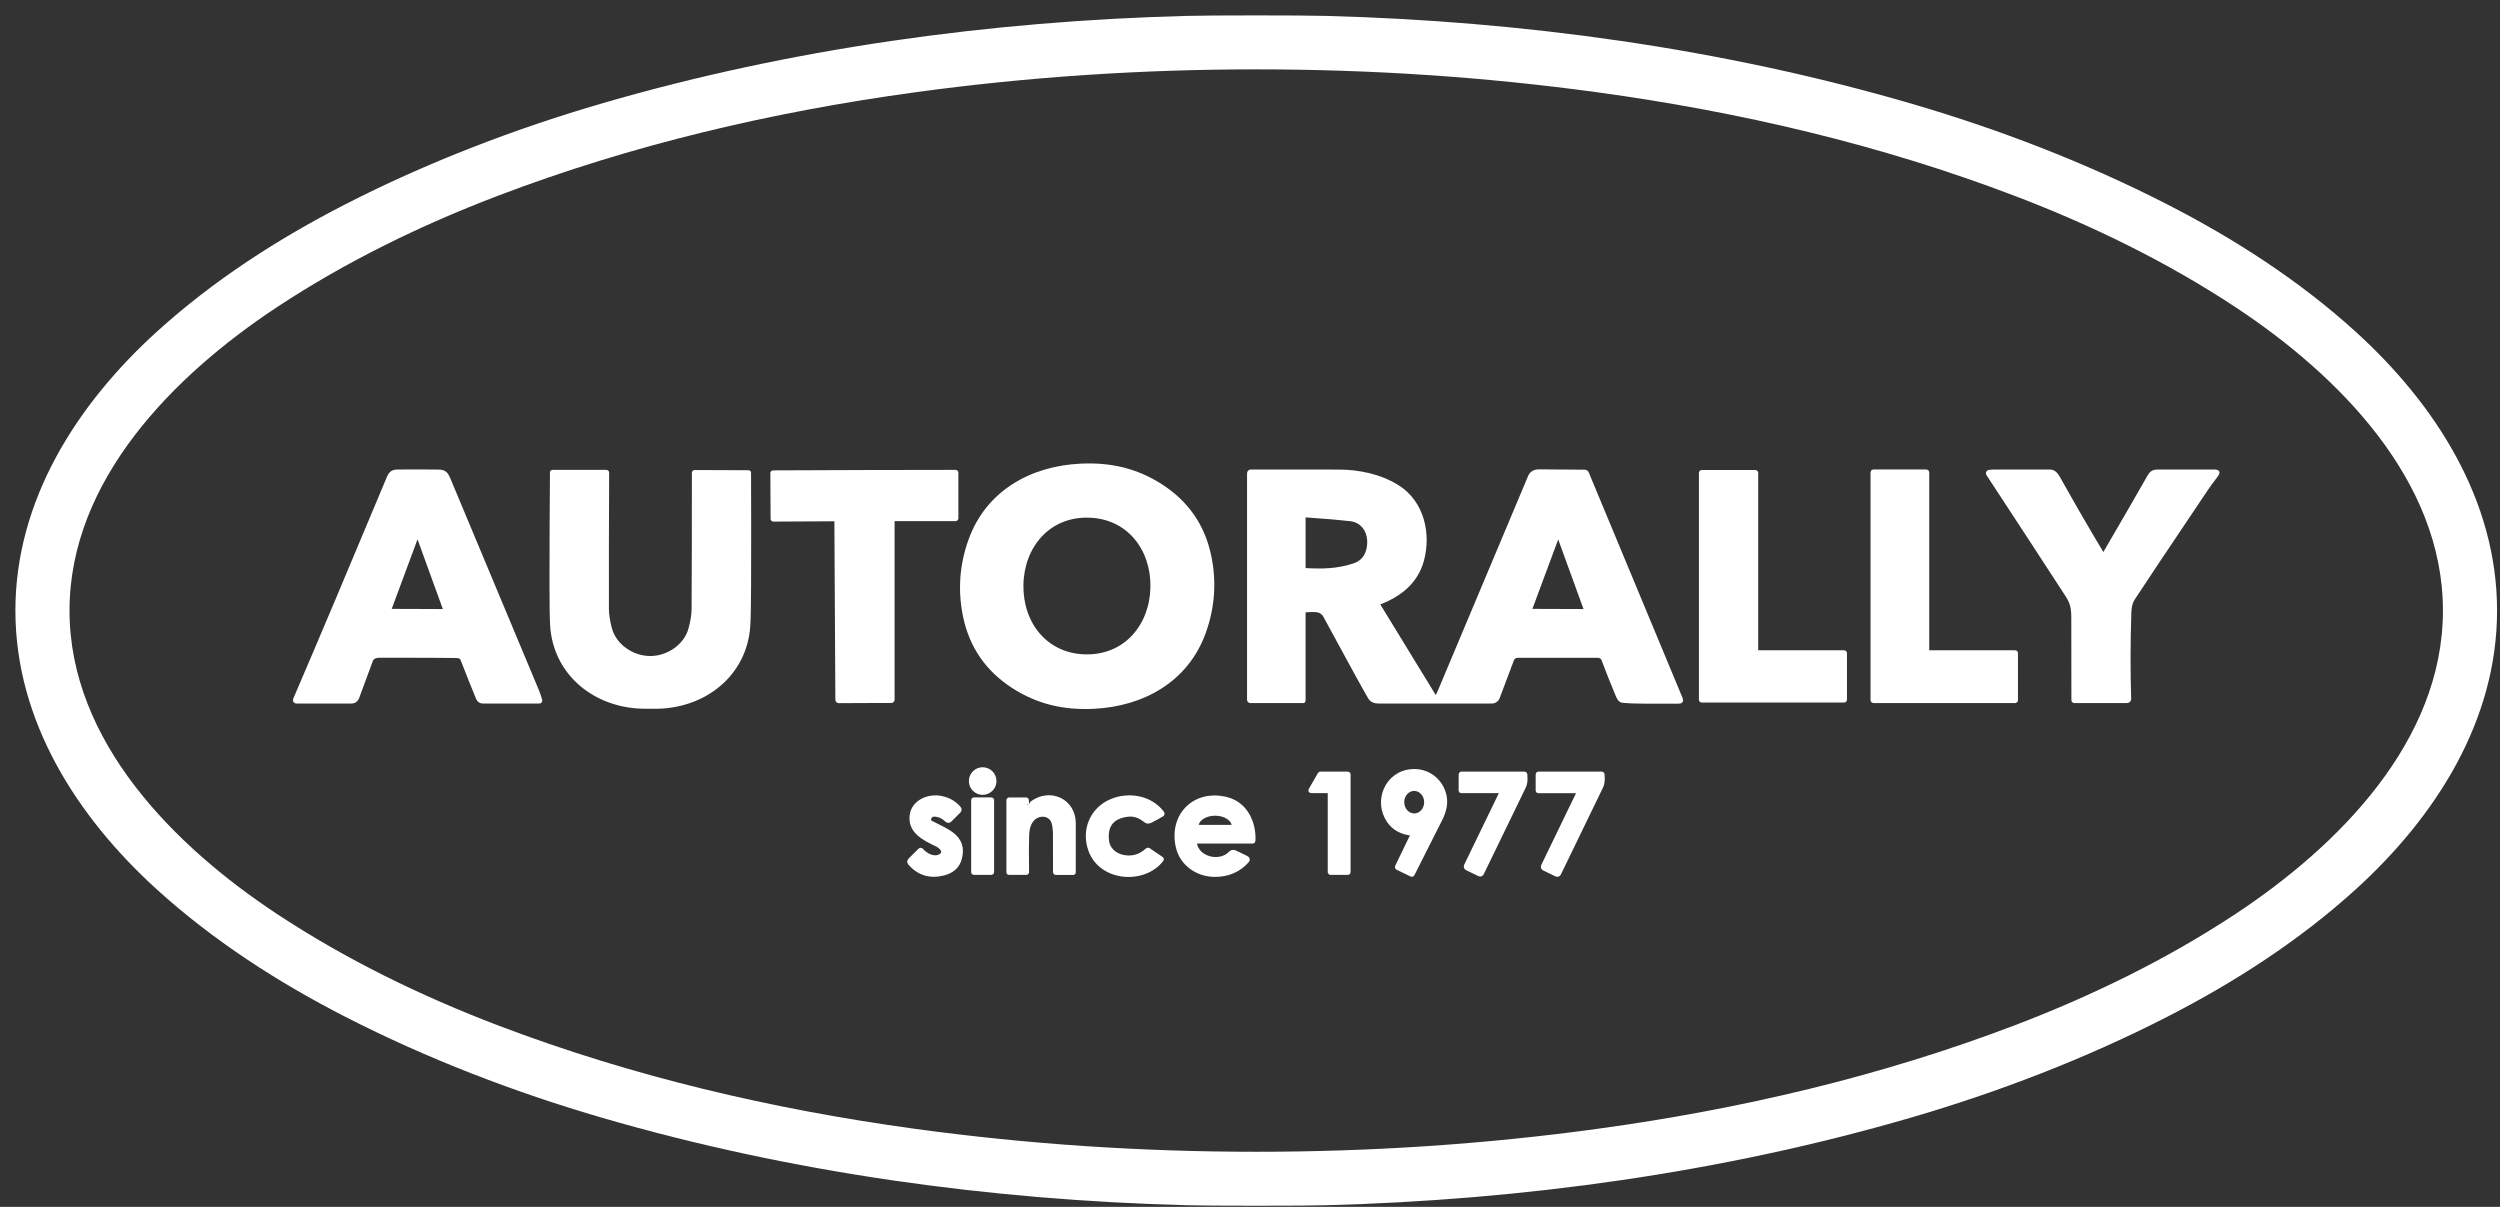 <svg width="145" height="70" viewBox="0 0 145 70" fill="none" xmlns="http://www.w3.org/2000/svg">
<rect x="0" y="0" width="145" height="70" fill="#333333" stroke="none"/>
<path d="M1 35.412C1 41.786 4.558 47.319 9.162 51.502C12.425 54.465 16.174 56.88 20.079 58.881C24.832 61.316 29.912 63.261 34.968 64.733C45.909 67.918 57.434 69.496 68.808 69.796C69.545 69.816 70.896 69.826 72.862 69.826C74.827 69.826 76.178 69.816 76.915 69.797C88.289 69.496 99.814 67.918 110.756 64.734C115.811 63.262 120.891 61.318 125.644 58.882C129.549 56.881 133.298 54.467 136.561 51.503C141.165 47.32 144.723 41.787 144.723 35.413C144.723 29.04 141.165 23.507 136.561 19.324C133.298 16.36 129.549 13.946 125.644 11.945C120.891 9.509 115.811 7.565 110.756 6.093C99.814 2.908 88.289 1.33 76.915 1.03C76.178 1.01 74.827 1 72.862 1C70.897 1 69.546 1.01 68.808 1.03C57.434 1.33 45.909 2.908 34.968 6.093C29.912 7.565 24.832 9.509 20.079 11.944C16.174 13.945 12.425 16.359 9.162 19.324C4.558 23.506 1 29.038 1 35.412Z" stroke="white" stroke-width="0.214"/>
<path d="M3.925 35.413C3.925 43.061 10.06 49.17 15.988 53.088C20.005 55.742 24.369 57.867 28.853 59.575C36.636 62.539 44.776 64.444 53.054 65.578C59.646 66.48 66.239 66.91 72.861 66.91C79.483 66.91 86.076 66.481 92.668 65.578C100.946 64.444 109.087 62.539 116.869 59.576C121.353 57.868 125.717 55.743 129.734 53.089C135.662 49.171 141.797 43.062 141.797 35.414C141.797 27.765 135.663 21.655 129.734 17.738C125.717 15.084 121.353 12.959 116.869 11.252C109.087 8.287 100.946 6.383 92.668 5.248C86.076 4.346 79.483 3.916 72.862 3.916C66.239 3.916 59.646 4.345 53.054 5.248C44.776 6.382 36.636 8.286 28.853 11.25C24.369 12.958 20.005 15.083 15.988 17.737C10.06 21.655 3.925 27.764 3.925 35.413Z" stroke="white" stroke-width="0.214"/>
<path d="M62.671 26.999C59.806 27.139 57.275 28.55 56.274 31.338C55.754 32.786 55.652 34.26 55.966 35.761C56.329 37.494 57.265 38.847 58.773 39.821C60.205 40.745 61.721 41.088 63.439 41.004C66.304 40.862 68.836 39.452 69.837 36.664C70.356 35.216 70.459 33.741 70.144 32.241C69.781 30.508 68.846 29.154 67.338 28.181C65.906 27.258 64.39 26.914 62.671 26.999Z" stroke="white" stroke-width="0.214"/>
<path d="M116.935 37.877C116.935 37.862 116.929 37.847 116.918 37.837C116.908 37.827 116.894 37.821 116.879 37.821H111.844C111.829 37.821 111.815 37.815 111.805 37.804C111.794 37.794 111.788 37.78 111.788 37.765V27.393C111.788 27.378 111.782 27.364 111.772 27.353C111.761 27.343 111.747 27.337 111.732 27.337H108.654C108.639 27.337 108.625 27.343 108.614 27.353C108.604 27.364 108.598 27.378 108.598 27.393V40.614C108.598 40.629 108.604 40.643 108.614 40.654C108.625 40.664 108.639 40.67 108.654 40.67H116.879C116.894 40.67 116.908 40.664 116.918 40.654C116.929 40.643 116.935 40.629 116.935 40.614V37.877Z" stroke="white" stroke-width="0.214"/>
<path d="M26.439 38.057C26.635 38.061 26.757 38.089 26.825 38.267C27.101 38.985 27.399 39.733 27.72 40.511C27.743 40.566 27.782 40.614 27.831 40.647C27.881 40.681 27.94 40.698 28 40.698H31.264C31.333 40.698 31.358 40.665 31.339 40.598C31.284 40.405 31.228 40.241 31.171 40.103C30.248 37.892 28.535 33.794 26.031 27.811C25.897 27.492 25.8 27.347 25.446 27.343C24.747 27.334 24.047 27.333 23.344 27.338C22.892 27.343 22.711 27.291 22.533 27.717C20.304 33.048 18.664 36.942 17.116 40.544C17.071 40.648 17.105 40.7 17.219 40.7H20.39C20.463 40.7 20.534 40.678 20.593 40.636C20.653 40.594 20.698 40.535 20.723 40.467C21.018 39.66 21.284 38.94 21.522 38.306C21.588 38.129 21.758 38.041 22.03 38.041C24.389 38.041 25.859 38.046 26.439 38.057Z" stroke="white" stroke-width="0.214"/>
<path d="M37.709 38.157C36.676 38.155 35.643 37.454 35.382 36.451C35.268 36.01 35.211 35.633 35.21 35.322C35.205 33.303 35.209 30.667 35.223 27.414C35.223 27.407 35.221 27.4 35.219 27.393C35.216 27.387 35.212 27.381 35.207 27.375C35.202 27.37 35.196 27.366 35.189 27.364C35.182 27.361 35.175 27.359 35.168 27.359H32.04C32.035 27.359 32.031 27.36 32.026 27.362C32.022 27.364 32.018 27.366 32.015 27.37C32.012 27.373 32.009 27.377 32.007 27.381C32.005 27.386 32.005 27.39 32.005 27.395C31.988 29.416 31.979 31.567 31.978 33.846C31.977 35.041 31.989 35.848 32.014 36.265C32.174 38.938 34.295 40.779 36.946 40.983C37.104 40.995 37.357 41.002 37.703 41.002C38.05 41.003 38.302 40.998 38.46 40.986C41.112 40.792 43.241 38.959 43.41 36.287C43.437 35.87 43.452 35.064 43.456 33.868C43.464 31.589 43.463 29.439 43.454 27.417C43.455 27.413 43.454 27.408 43.452 27.403C43.45 27.399 43.448 27.395 43.444 27.392C43.441 27.388 43.437 27.386 43.433 27.384C43.428 27.382 43.424 27.381 43.419 27.381L40.291 27.369C40.284 27.369 40.276 27.37 40.27 27.373C40.263 27.376 40.257 27.38 40.252 27.385C40.247 27.39 40.243 27.396 40.24 27.403C40.237 27.41 40.236 27.417 40.236 27.424C40.238 30.677 40.232 33.313 40.219 35.332C40.217 35.643 40.158 36.02 40.042 36.46C39.778 37.463 38.742 38.16 37.709 38.157Z" stroke="white" stroke-width="0.214"/>
<path d="M75.664 35.411C76.103 35.405 76.607 35.277 76.849 35.721C78.339 38.473 79.206 40.049 79.447 40.451C79.545 40.615 79.715 40.697 79.957 40.699C81.55 40.704 83.737 40.704 86.52 40.7C86.599 40.699 86.675 40.675 86.74 40.63C86.805 40.585 86.855 40.522 86.882 40.448L87.703 38.269C87.728 38.203 87.772 38.146 87.83 38.106C87.887 38.066 87.956 38.044 88.026 38.044H92.682C92.75 38.044 92.816 38.065 92.872 38.104C92.927 38.143 92.97 38.197 92.993 38.261C93.236 38.911 93.502 39.581 93.791 40.272C93.859 40.434 93.935 40.639 94.116 40.656C94.872 40.728 95.814 40.702 97.373 40.704C97.501 40.704 97.541 40.645 97.492 40.526L92.049 27.442C92.038 27.414 92.018 27.391 91.994 27.374C91.969 27.358 91.94 27.349 91.91 27.349C91.57 27.349 90.688 27.343 89.262 27.33C88.997 27.328 88.817 27.438 88.724 27.66C87.449 30.703 85.707 34.847 83.497 40.093C83.435 40.241 83.379 40.362 83.33 40.456C83.326 40.465 83.319 40.472 83.311 40.477C83.304 40.482 83.294 40.484 83.285 40.485C83.276 40.485 83.266 40.483 83.258 40.478C83.25 40.474 83.243 40.468 83.238 40.46L79.93 35.053C79.927 35.046 79.924 35.039 79.923 35.032C79.922 35.024 79.923 35.017 79.926 35.01C79.928 35.002 79.932 34.996 79.938 34.991C79.943 34.985 79.949 34.981 79.956 34.979C81.151 34.535 82.133 33.783 82.483 32.499C82.9 30.965 82.502 29.155 81.084 28.249C80.071 27.602 78.805 27.338 77.604 27.342C76.479 27.346 74.793 27.344 72.547 27.338C72.532 27.337 72.518 27.34 72.505 27.346C72.491 27.351 72.479 27.359 72.469 27.369C72.459 27.379 72.45 27.392 72.445 27.405C72.439 27.418 72.436 27.433 72.436 27.447V40.586C72.436 40.608 72.445 40.63 72.461 40.646C72.477 40.662 72.499 40.671 72.521 40.671H75.588C75.607 40.671 75.617 40.661 75.617 40.641V35.458C75.617 35.426 75.633 35.411 75.664 35.411Z" stroke="white" stroke-width="0.214"/>
<path d="M121.972 32.189C121.118 30.77 120.252 29.274 119.373 27.7C119.239 27.461 119.085 27.341 118.909 27.341C118.6 27.341 117.533 27.341 115.707 27.34C115.586 27.34 115.472 27.347 115.366 27.36C115.351 27.362 115.337 27.368 115.325 27.377C115.313 27.386 115.303 27.398 115.297 27.411C115.291 27.425 115.288 27.44 115.289 27.455C115.291 27.47 115.296 27.484 115.304 27.497C117.168 30.339 118.704 32.69 119.911 34.55C120.28 35.119 120.24 35.494 120.243 36.305C120.245 37.283 120.247 38.717 120.248 40.608C120.248 40.625 120.255 40.641 120.266 40.652C120.278 40.664 120.294 40.67 120.311 40.67H123.355C123.457 40.67 123.506 40.62 123.502 40.518C123.451 38.997 123.453 37.339 123.51 35.545C123.52 35.241 123.568 34.954 123.715 34.727C124.268 33.876 125.681 31.76 127.955 28.38C128.07 28.209 128.274 27.928 128.567 27.539C128.667 27.407 128.634 27.341 128.47 27.34C127.782 27.338 126.759 27.338 125.402 27.34C124.998 27.341 124.842 27.299 124.646 27.643C123.944 28.874 123.069 30.389 122.019 32.188C122.016 32.192 122.013 32.196 122.009 32.198C122.004 32.2 122 32.202 121.995 32.202C121.99 32.202 121.986 32.201 121.981 32.199C121.977 32.196 121.974 32.193 121.972 32.189Z" stroke="white" stroke-width="0.214"/>
<path d="M50.169 40.669C50.647 40.668 51.154 40.668 51.688 40.668C51.712 40.668 51.736 40.659 51.753 40.642C51.77 40.625 51.779 40.601 51.779 40.577V30.164C51.779 30.152 51.784 30.14 51.793 30.131C51.802 30.122 51.814 30.117 51.827 30.117H55.419C55.459 30.117 55.479 30.097 55.479 30.057V27.42C55.479 27.381 55.459 27.361 55.42 27.36C55.285 27.356 53.522 27.359 50.133 27.369C46.743 27.377 44.981 27.384 44.846 27.389C44.806 27.39 44.787 27.41 44.787 27.449L44.802 30.086C44.802 30.126 44.822 30.146 44.862 30.146L48.454 30.127C48.466 30.127 48.478 30.131 48.487 30.14C48.496 30.149 48.501 30.16 48.501 30.173L48.558 40.586C48.558 40.598 48.56 40.61 48.565 40.621C48.57 40.632 48.577 40.642 48.585 40.651C48.594 40.659 48.604 40.666 48.615 40.67C48.626 40.675 48.638 40.677 48.65 40.677C49.184 40.673 49.69 40.671 50.169 40.669Z" stroke="white" stroke-width="0.214"/>
<path d="M107.017 37.883C107.017 37.867 107.011 37.852 106.999 37.841C106.988 37.829 106.973 37.823 106.957 37.823H101.93C101.914 37.823 101.898 37.817 101.887 37.806C101.876 37.794 101.869 37.779 101.869 37.763V27.428C101.869 27.412 101.863 27.397 101.852 27.386C101.841 27.375 101.825 27.368 101.809 27.368H98.704C98.688 27.368 98.673 27.375 98.662 27.386C98.65 27.397 98.644 27.412 98.644 27.428V40.582C98.644 40.598 98.65 40.614 98.662 40.625C98.673 40.636 98.688 40.642 98.704 40.642H106.957C106.973 40.642 106.988 40.636 106.999 40.625C107.011 40.614 107.017 40.598 107.017 40.582V37.883Z" stroke="white" stroke-width="0.214"/>
<path d="M57.688 45.301C57.688 45.117 57.615 44.941 57.485 44.811C57.355 44.681 57.178 44.607 56.994 44.607C56.81 44.607 56.634 44.681 56.504 44.811C56.374 44.941 56.301 45.117 56.301 45.301C56.301 45.485 56.374 45.661 56.504 45.791C56.634 45.922 56.81 45.995 56.994 45.995C57.178 45.995 57.355 45.922 57.485 45.791C57.615 45.661 57.688 45.485 57.688 45.301Z" stroke="white" stroke-width="0.214"/>
<path d="M81.909 48.422L81.02 50.258C81.016 50.266 81.014 50.275 81.013 50.284C81.013 50.293 81.014 50.303 81.017 50.311C81.02 50.32 81.025 50.328 81.031 50.335C81.037 50.342 81.044 50.347 81.053 50.351L81.856 50.739C81.893 50.758 81.922 50.748 81.941 50.711C82.374 49.845 82.91 48.781 83.551 47.519C83.807 47.017 83.886 46.552 83.788 46.126C83.586 45.242 82.794 44.642 81.871 44.716C80.42 44.832 79.743 46.473 80.547 47.628C80.843 48.053 81.285 48.297 81.874 48.359C81.915 48.363 81.927 48.384 81.909 48.422Z" stroke="white" stroke-width="0.214"/>
<path d="M87.079 45.947L85.026 50.186C84.983 50.273 85.006 50.338 85.094 50.381L85.778 50.711C85.863 50.753 85.926 50.731 85.966 50.647C86.794 48.937 87.607 47.261 88.405 45.619C88.484 45.457 88.508 45.221 88.477 44.912C88.474 44.878 88.456 44.861 88.421 44.861L84.761 44.86C84.727 44.86 84.709 44.878 84.709 44.913L84.708 45.854C84.708 45.865 84.712 45.876 84.72 45.884C84.728 45.892 84.739 45.896 84.75 45.896H87.047C87.053 45.896 87.059 45.897 87.064 45.9C87.07 45.903 87.074 45.907 87.078 45.913C87.081 45.918 87.083 45.924 87.083 45.93C87.083 45.936 87.082 45.942 87.079 45.947Z" stroke="white" stroke-width="0.214"/>
<path d="M75.999 45.818C75.995 45.825 75.993 45.834 75.993 45.843C75.993 45.852 75.995 45.861 75.999 45.869C76.004 45.877 76.01 45.883 76.018 45.888C76.026 45.892 76.034 45.895 76.043 45.895H77.065C77.079 45.895 77.092 45.9 77.101 45.91C77.111 45.92 77.116 45.933 77.116 45.946V50.586C77.116 50.599 77.122 50.613 77.132 50.622C77.141 50.632 77.154 50.637 77.168 50.637H78.175C78.189 50.637 78.202 50.632 78.212 50.622C78.222 50.613 78.227 50.599 78.227 50.586V44.911C78.227 44.897 78.222 44.884 78.212 44.874C78.202 44.865 78.189 44.859 78.175 44.859H76.582C76.572 44.859 76.564 44.862 76.555 44.866C76.548 44.871 76.541 44.877 76.537 44.885L75.999 45.818Z" stroke="white" stroke-width="0.214"/>
<path d="M91.555 45.949L89.496 50.201C89.454 50.289 89.476 50.354 89.565 50.397L90.251 50.728C90.336 50.77 90.399 50.748 90.44 50.663C91.269 48.947 92.085 47.266 92.885 45.618C92.963 45.456 92.987 45.219 92.957 44.909C92.954 44.875 92.935 44.858 92.901 44.858H89.23C89.194 44.858 89.176 44.876 89.176 44.911V45.855C89.176 45.866 89.18 45.877 89.188 45.885C89.196 45.893 89.207 45.897 89.218 45.897H91.522C91.528 45.897 91.534 45.898 91.54 45.901C91.545 45.904 91.549 45.908 91.552 45.914C91.556 45.919 91.558 45.925 91.558 45.931C91.558 45.937 91.557 45.943 91.555 45.949Z" stroke="white" stroke-width="0.214"/>
<path d="M53.898 47.553C53.889 47.385 54.021 47.252 54.199 47.257C54.457 47.267 54.694 47.374 54.911 47.581C54.936 47.605 54.97 47.619 55.005 47.618C55.041 47.618 55.074 47.604 55.099 47.579L55.614 47.064C55.682 46.996 55.684 46.926 55.62 46.854C55.314 46.508 54.922 46.307 54.446 46.25C53.751 46.166 52.949 46.547 52.865 47.304C52.763 48.23 53.577 48.637 54.335 48.996C54.534 49.091 54.918 49.419 54.532 49.641C54.166 49.852 53.683 49.576 53.458 49.312C53.421 49.269 53.382 49.267 53.341 49.308L52.779 49.869C52.71 49.939 52.708 50.011 52.773 50.084C53.303 50.682 53.964 50.876 54.757 50.664C55.26 50.53 55.57 50.234 55.686 49.778C56.005 48.521 54.918 48.184 53.992 47.7C53.965 47.686 53.942 47.665 53.925 47.639C53.909 47.613 53.899 47.584 53.898 47.553Z" stroke="white" stroke-width="0.214"/>
<path d="M59.584 46.69C59.578 46.67 59.572 46.578 59.566 46.413C59.565 46.376 59.546 46.358 59.509 46.358H58.529C58.495 46.358 58.478 46.375 58.478 46.409V50.599C58.478 50.609 58.482 50.619 58.489 50.626C58.497 50.633 58.507 50.637 58.518 50.637H59.52C59.528 50.637 59.535 50.636 59.542 50.633C59.549 50.63 59.556 50.626 59.561 50.62C59.567 50.615 59.571 50.608 59.574 50.601C59.577 50.594 59.578 50.587 59.578 50.579C59.565 49.592 59.567 48.874 59.584 48.427C59.602 47.963 59.75 47.47 60.218 47.307C60.592 47.176 60.998 47.334 61.105 47.742C61.164 47.963 61.189 48.271 61.179 48.666C61.178 48.698 61.178 49.334 61.181 50.575C61.181 50.592 61.188 50.608 61.2 50.621C61.212 50.633 61.228 50.639 61.245 50.639H62.248C62.275 50.639 62.288 50.626 62.288 50.6C62.289 49.68 62.289 48.732 62.289 47.755C62.288 46.418 60.898 45.791 59.843 46.572C59.71 46.67 59.644 46.72 59.644 46.721C59.645 46.729 59.642 46.735 59.638 46.737C59.633 46.74 59.627 46.739 59.619 46.736C59.612 46.732 59.604 46.725 59.598 46.717C59.591 46.708 59.586 46.699 59.584 46.69Z" stroke="white" stroke-width="0.214"/>
<path d="M66.614 49.279C66.604 49.272 66.591 49.269 66.579 49.269C66.566 49.27 66.554 49.275 66.544 49.284C66.112 49.68 65.623 49.81 65.076 49.675C64.64 49.568 64.283 49.24 64.224 48.814C64.099 47.896 64.493 47.379 65.406 47.264C65.755 47.22 66.089 47.326 66.407 47.583C66.543 47.692 66.624 47.681 66.779 47.601C66.996 47.49 67.203 47.375 67.402 47.257C67.411 47.251 67.418 47.244 67.424 47.236C67.43 47.227 67.434 47.218 67.436 47.208C67.439 47.198 67.438 47.187 67.436 47.177C67.434 47.167 67.43 47.158 67.424 47.149C66.745 46.236 65.467 46.023 64.461 46.446C63.309 46.931 62.812 48.152 63.232 49.315C63.846 51.018 66.329 51.221 67.379 49.878C67.406 49.843 67.401 49.813 67.365 49.789L66.614 49.279Z" stroke="white" stroke-width="0.214"/>
<path d="M69.364 48.82H72.657C72.67 48.82 72.683 48.815 72.693 48.806C72.703 48.797 72.709 48.784 72.709 48.771C72.764 47.738 72.272 46.644 71.2 46.35C69.357 45.845 67.89 47.225 68.298 49.096C68.519 50.108 69.433 50.745 70.448 50.752C71.22 50.756 71.849 50.488 72.334 49.949C72.411 49.862 72.398 49.794 72.293 49.743L71.641 49.427C71.532 49.375 71.436 49.392 71.354 49.479C70.754 50.113 69.434 49.813 69.307 48.884C69.301 48.841 69.32 48.82 69.364 48.82Z" stroke="white" stroke-width="0.214"/>
<path d="M57.55 46.402C57.55 46.391 57.545 46.379 57.536 46.371C57.528 46.362 57.517 46.357 57.505 46.357H56.48C56.468 46.357 56.456 46.362 56.448 46.371C56.44 46.379 56.435 46.391 56.435 46.402V50.59C56.435 50.602 56.44 50.613 56.448 50.621C56.456 50.63 56.468 50.635 56.48 50.635H57.505C57.517 50.635 57.528 50.63 57.536 50.621C57.545 50.613 57.55 50.602 57.55 50.59V46.402Z" stroke="white" stroke-width="0.214"/>
<path d="M59.252 33.919C59.211 36.154 60.648 38.019 62.968 38.061C65.289 38.101 66.791 36.29 66.832 34.056C66.871 31.823 65.436 29.958 63.115 29.916C60.793 29.874 59.291 31.687 59.252 33.919Z" stroke="white" stroke-width="0.214"/>
<path d="M22.588 35.361C22.586 35.368 22.585 35.375 22.586 35.382C22.586 35.389 22.589 35.396 22.593 35.402C22.597 35.408 22.602 35.413 22.609 35.416C22.615 35.42 22.622 35.421 22.629 35.421L25.774 35.432C25.781 35.432 25.788 35.431 25.795 35.427C25.801 35.424 25.806 35.419 25.811 35.413C25.815 35.408 25.817 35.401 25.818 35.394C25.819 35.387 25.819 35.38 25.816 35.373L24.259 31.083C24.256 31.075 24.25 31.067 24.243 31.062C24.235 31.057 24.227 31.054 24.218 31.054C24.209 31.054 24.2 31.056 24.192 31.061C24.185 31.066 24.179 31.074 24.176 31.082L22.588 35.361Z" stroke="white" stroke-width="0.214"/>
<path d="M75.658 29.895C75.653 29.894 75.648 29.895 75.643 29.897C75.638 29.898 75.634 29.901 75.63 29.905C75.626 29.908 75.623 29.913 75.621 29.918C75.619 29.923 75.618 29.928 75.618 29.933V33.013C75.618 33.023 75.621 33.032 75.628 33.04C75.635 33.047 75.644 33.051 75.653 33.052C76.705 33.112 77.544 33.097 78.502 32.79C78.91 32.659 79.18 32.406 79.309 32.029C79.584 31.233 79.284 30.233 78.317 30.121C77.764 30.056 76.878 29.981 75.658 29.895Z" stroke="white" stroke-width="0.214"/>
<path d="M88.742 35.378C88.74 35.383 88.74 35.388 88.74 35.393C88.741 35.398 88.743 35.403 88.746 35.407C88.749 35.411 88.753 35.415 88.757 35.417C88.762 35.42 88.767 35.421 88.772 35.421L91.951 35.432C91.956 35.432 91.961 35.43 91.965 35.428C91.97 35.426 91.974 35.422 91.977 35.418C91.979 35.414 91.981 35.409 91.982 35.404C91.983 35.399 91.982 35.394 91.981 35.389L90.407 31.06C90.405 31.054 90.401 31.048 90.395 31.044C90.39 31.04 90.383 31.038 90.376 31.038C90.37 31.038 90.363 31.04 90.357 31.044C90.352 31.048 90.348 31.054 90.346 31.06L88.742 35.378Z" stroke="white" stroke-width="0.214"/>
<path d="M82.029 47.287C82.211 47.285 82.384 47.204 82.512 47.061C82.639 46.917 82.71 46.723 82.709 46.522C82.707 46.32 82.634 46.127 82.504 45.986C82.375 45.844 82.2 45.765 82.018 45.767C81.837 45.768 81.663 45.849 81.535 45.993C81.408 46.136 81.337 46.33 81.339 46.531C81.34 46.733 81.414 46.926 81.543 47.067C81.672 47.209 81.847 47.288 82.029 47.287Z" stroke="white" stroke-width="0.214"/>
<path d="M69.409 47.948H71.549C71.549 47.948 71.55 47.948 71.551 47.947C71.552 47.947 71.552 47.946 71.552 47.945V47.936C71.552 47.742 71.44 47.556 71.24 47.419C71.04 47.281 70.769 47.204 70.486 47.204H70.471C70.189 47.204 69.918 47.281 69.718 47.419C69.518 47.556 69.406 47.742 69.406 47.936V47.945C69.406 47.946 69.406 47.947 69.407 47.947C69.407 47.948 69.408 47.948 69.409 47.948Z" stroke="white" stroke-width="0.214"/>
<path d="M72.862 1C74.827 1 76.178 1.01 76.915 1.03C88.289 1.33 99.814 2.908 110.756 6.093C115.811 7.565 120.891 9.509 125.644 11.945C129.549 13.946 133.298 16.36 136.561 19.324C141.165 23.507 144.723 29.04 144.723 35.413C144.723 41.787 141.165 47.32 136.561 51.503C133.298 54.467 129.549 56.881 125.644 58.882C120.891 61.318 115.811 63.262 110.756 64.734C99.814 67.918 88.289 69.496 76.915 69.797C76.178 69.816 74.827 69.826 72.862 69.826C70.896 69.826 69.545 69.816 68.808 69.796C57.434 69.496 45.909 67.918 34.968 64.733C29.912 63.261 24.832 61.316 20.079 58.881C16.174 56.88 12.425 54.465 9.162 51.502C4.558 47.319 1 41.786 1 35.412C1 29.038 4.558 23.506 9.162 19.324C12.425 16.359 16.174 13.945 20.079 11.944C24.832 9.509 29.912 7.565 34.968 6.093C45.909 2.908 57.434 1.33 68.808 1.03C69.546 1.01 70.897 1 72.862 1ZM3.925 35.412C3.925 43.061 10.06 49.17 15.988 53.088C20.005 55.742 24.369 57.867 28.853 59.575C36.635 62.538 44.776 64.443 53.054 65.578C59.646 66.48 66.239 66.91 72.861 66.91C79.483 66.91 86.076 66.481 92.668 65.578C100.946 64.443 109.087 62.538 116.869 59.576C121.353 57.868 125.717 55.743 129.734 53.089C135.662 49.171 141.797 43.062 141.797 35.413C141.797 27.765 135.663 21.655 129.734 17.738C125.717 15.084 121.353 12.959 116.869 11.251C109.087 8.287 100.946 6.382 92.668 5.248C86.076 4.346 79.483 3.916 72.862 3.916C66.239 3.916 59.646 4.345 53.054 5.248C44.776 6.381 36.635 8.286 28.853 11.25C24.369 12.958 20.005 15.082 15.988 17.737C10.06 21.655 3.925 27.764 3.925 35.412Z" fill="white"/>
<path d="M62.671 26.999C64.39 26.914 65.906 27.258 67.338 28.181C68.846 29.154 69.781 30.508 70.144 32.241C70.459 33.741 70.356 35.216 69.837 36.664C68.836 39.452 66.304 40.862 63.439 41.004C61.721 41.088 60.205 40.745 58.773 39.821C57.265 38.847 56.329 37.494 55.966 35.761C55.652 34.26 55.754 32.786 56.274 31.338C57.275 28.55 59.806 27.139 62.671 26.999ZM59.252 33.919C59.211 36.153 60.648 38.019 62.968 38.06C65.289 38.101 66.791 36.289 66.832 34.056C66.871 31.823 65.436 29.957 63.115 29.916C60.793 29.874 59.291 31.686 59.252 33.919Z" fill="white"/>
<path d="M116.935 37.877V40.614C116.935 40.629 116.929 40.643 116.918 40.654C116.908 40.664 116.894 40.67 116.879 40.67H108.654C108.639 40.67 108.625 40.664 108.614 40.654C108.604 40.643 108.598 40.629 108.598 40.614V27.393C108.598 27.378 108.604 27.364 108.614 27.353C108.625 27.343 108.639 27.337 108.654 27.337H111.732C111.747 27.337 111.761 27.343 111.772 27.353C111.782 27.364 111.788 27.378 111.788 27.393V37.765C111.788 37.78 111.794 37.794 111.805 37.804C111.815 37.815 111.829 37.821 111.844 37.821H116.879C116.894 37.821 116.908 37.827 116.918 37.837C116.929 37.847 116.935 37.862 116.935 37.877Z" fill="white"/>
<path d="M26.825 38.267C26.757 38.089 26.635 38.061 26.439 38.057C25.859 38.046 24.389 38.041 22.03 38.041C21.758 38.041 21.588 38.129 21.522 38.306C21.284 38.94 21.018 39.66 20.723 40.467C20.698 40.535 20.653 40.594 20.593 40.636C20.534 40.678 20.463 40.7 20.39 40.7H17.219C17.105 40.7 17.071 40.648 17.116 40.544C18.664 36.942 20.304 33.048 22.533 27.717C22.711 27.291 22.892 27.343 23.344 27.338C24.047 27.333 24.747 27.334 25.446 27.343C25.8 27.347 25.897 27.492 26.031 27.811C28.535 33.794 30.248 37.892 31.171 40.103C31.228 40.241 31.284 40.405 31.339 40.598C31.358 40.665 31.333 40.698 31.264 40.698H28C27.94 40.698 27.881 40.681 27.831 40.647C27.782 40.614 27.743 40.566 27.72 40.511C27.399 39.733 27.101 38.985 26.825 38.267ZM22.588 35.361C22.586 35.368 22.585 35.375 22.586 35.382C22.587 35.389 22.589 35.396 22.593 35.402C22.597 35.408 22.602 35.413 22.609 35.416C22.615 35.419 22.622 35.421 22.629 35.421L25.774 35.432C25.782 35.432 25.788 35.43 25.795 35.427C25.801 35.424 25.807 35.419 25.811 35.413C25.815 35.407 25.817 35.401 25.818 35.394C25.819 35.387 25.819 35.38 25.816 35.373L24.259 31.083C24.256 31.074 24.25 31.067 24.243 31.062C24.235 31.056 24.227 31.053 24.218 31.053C24.209 31.053 24.2 31.056 24.192 31.061C24.185 31.066 24.179 31.073 24.176 31.082L22.588 35.361Z" fill="white"/>
<path d="M37.703 41.002C37.357 41.002 37.104 40.995 36.946 40.983C34.295 40.779 32.174 38.938 32.014 36.265C31.989 35.848 31.977 35.041 31.978 33.846C31.979 31.567 31.988 29.416 32.005 27.395C32.005 27.39 32.005 27.386 32.007 27.381C32.009 27.377 32.012 27.373 32.015 27.37C32.018 27.366 32.022 27.364 32.026 27.362C32.031 27.36 32.035 27.359 32.04 27.359H35.168C35.175 27.359 35.182 27.361 35.189 27.364C35.196 27.366 35.202 27.37 35.207 27.375C35.212 27.381 35.216 27.387 35.219 27.393C35.221 27.4 35.223 27.407 35.223 27.414C35.209 30.667 35.205 33.303 35.21 35.322C35.211 35.633 35.268 36.01 35.382 36.451C35.643 37.454 36.676 38.155 37.709 38.157C38.742 38.16 39.778 37.463 40.042 36.46C40.158 36.02 40.217 35.643 40.219 35.332C40.232 33.313 40.238 30.677 40.236 27.424C40.236 27.417 40.237 27.41 40.24 27.403C40.243 27.396 40.247 27.39 40.252 27.385C40.257 27.38 40.263 27.376 40.27 27.373C40.276 27.37 40.284 27.369 40.291 27.369L43.419 27.381C43.424 27.381 43.428 27.382 43.433 27.384C43.437 27.386 43.441 27.388 43.444 27.392C43.448 27.395 43.45 27.399 43.452 27.403C43.454 27.408 43.455 27.413 43.454 27.417C43.463 29.439 43.464 31.589 43.456 33.868C43.452 35.064 43.437 35.87 43.41 36.287C43.241 38.959 41.112 40.792 38.46 40.986C38.302 40.998 38.05 41.003 37.703 41.002Z" fill="white"/>
<path d="M75.664 35.411C75.633 35.411 75.617 35.426 75.617 35.458V40.641C75.617 40.661 75.607 40.671 75.588 40.671H72.521C72.499 40.671 72.477 40.662 72.461 40.646C72.445 40.63 72.436 40.608 72.436 40.586V27.447C72.436 27.433 72.439 27.418 72.445 27.405C72.45 27.392 72.459 27.379 72.469 27.369C72.479 27.359 72.491 27.351 72.505 27.346C72.518 27.34 72.532 27.337 72.547 27.338C74.793 27.344 76.479 27.346 77.604 27.342C78.805 27.338 80.071 27.602 81.084 28.249C82.502 29.155 82.9 30.965 82.483 32.499C82.133 33.783 81.151 34.535 79.956 34.979C79.949 34.981 79.943 34.985 79.938 34.991C79.932 34.996 79.928 35.002 79.926 35.01C79.923 35.017 79.922 35.024 79.923 35.032C79.924 35.039 79.927 35.046 79.93 35.053L83.238 40.46C83.243 40.468 83.25 40.474 83.258 40.478C83.266 40.483 83.276 40.485 83.285 40.485C83.294 40.484 83.304 40.482 83.311 40.477C83.319 40.472 83.326 40.465 83.33 40.456C83.379 40.362 83.435 40.241 83.497 40.093C85.707 34.847 87.449 30.703 88.724 27.66C88.817 27.438 88.997 27.328 89.262 27.33C90.688 27.343 91.57 27.349 91.91 27.349C91.94 27.349 91.969 27.358 91.994 27.374C92.018 27.391 92.038 27.414 92.049 27.442L97.492 40.526C97.541 40.645 97.501 40.704 97.373 40.704C95.814 40.702 94.872 40.728 94.116 40.656C93.935 40.639 93.859 40.434 93.791 40.272C93.502 39.581 93.236 38.911 92.993 38.261C92.97 38.197 92.927 38.143 92.872 38.104C92.816 38.065 92.75 38.044 92.682 38.044H88.026C87.956 38.044 87.887 38.066 87.83 38.106C87.772 38.146 87.728 38.203 87.703 38.269L86.882 40.448C86.855 40.522 86.805 40.585 86.74 40.63C86.675 40.675 86.599 40.699 86.52 40.7C83.737 40.704 81.55 40.704 79.957 40.699C79.715 40.697 79.545 40.615 79.447 40.451C79.206 40.049 78.339 38.473 76.849 35.721C76.607 35.277 76.103 35.405 75.664 35.411ZM75.659 29.895C75.654 29.895 75.648 29.895 75.643 29.897C75.638 29.899 75.634 29.902 75.63 29.905C75.626 29.909 75.623 29.913 75.621 29.918C75.619 29.923 75.618 29.929 75.618 29.934V33.014C75.618 33.024 75.622 33.033 75.628 33.04C75.635 33.047 75.644 33.052 75.653 33.052C76.705 33.112 77.544 33.097 78.503 32.791C78.911 32.66 79.18 32.406 79.31 32.03C79.584 31.233 79.284 30.234 78.317 30.122C77.764 30.057 76.878 29.982 75.659 29.895ZM88.742 35.378C88.74 35.383 88.74 35.388 88.741 35.394C88.741 35.399 88.743 35.403 88.746 35.408C88.749 35.412 88.753 35.415 88.757 35.418C88.762 35.42 88.767 35.421 88.772 35.421L91.951 35.432C91.956 35.432 91.961 35.431 91.965 35.428C91.97 35.426 91.974 35.422 91.977 35.418C91.98 35.414 91.981 35.409 91.982 35.404C91.983 35.399 91.982 35.394 91.981 35.389L90.407 31.061C90.405 31.054 90.401 31.049 90.395 31.044C90.39 31.041 90.383 31.038 90.376 31.038C90.37 31.038 90.363 31.041 90.358 31.044C90.352 31.049 90.348 31.054 90.346 31.061L88.742 35.378Z" fill="white"/>
<path d="M121.972 32.189C121.974 32.193 121.977 32.196 121.981 32.199C121.986 32.201 121.99 32.202 121.995 32.202C122 32.202 122.004 32.2 122.009 32.198C122.013 32.196 122.016 32.192 122.019 32.188C123.069 30.389 123.944 28.874 124.646 27.643C124.842 27.299 124.998 27.341 125.402 27.34C126.759 27.338 127.782 27.338 128.47 27.34C128.634 27.341 128.667 27.407 128.567 27.539C128.274 27.928 128.07 28.209 127.955 28.38C125.681 31.76 124.268 33.876 123.715 34.727C123.568 34.954 123.52 35.241 123.51 35.545C123.453 37.339 123.451 38.997 123.502 40.518C123.506 40.62 123.457 40.67 123.355 40.67H120.311C120.294 40.67 120.278 40.664 120.266 40.652C120.255 40.641 120.248 40.625 120.248 40.608C120.247 38.717 120.245 37.283 120.243 36.305C120.24 35.494 120.28 35.119 119.911 34.55C118.704 32.69 117.168 30.339 115.304 27.497C115.296 27.484 115.291 27.47 115.289 27.455C115.288 27.44 115.291 27.425 115.297 27.411C115.303 27.398 115.313 27.386 115.325 27.377C115.337 27.368 115.351 27.362 115.366 27.36C115.472 27.347 115.586 27.34 115.707 27.34C117.533 27.341 118.6 27.341 118.909 27.341C119.085 27.341 119.239 27.461 119.373 27.7C120.252 29.274 121.118 30.77 121.972 32.189Z" fill="white"/>
<path d="M50.133 27.369C53.522 27.359 55.285 27.356 55.42 27.36C55.459 27.361 55.479 27.381 55.479 27.42V30.057C55.479 30.097 55.459 30.117 55.419 30.117H51.827C51.814 30.117 51.802 30.122 51.793 30.131C51.784 30.14 51.779 30.152 51.779 30.164V40.577C51.779 40.601 51.77 40.625 51.753 40.642C51.736 40.659 51.712 40.668 51.688 40.668C51.154 40.668 50.647 40.668 50.169 40.669C49.69 40.671 49.184 40.673 48.65 40.677C48.638 40.677 48.626 40.675 48.615 40.67C48.604 40.666 48.594 40.659 48.585 40.651C48.577 40.642 48.57 40.632 48.565 40.621C48.56 40.61 48.558 40.598 48.558 40.586L48.501 30.173C48.501 30.16 48.496 30.149 48.487 30.14C48.478 30.131 48.466 30.127 48.454 30.127L44.862 30.146C44.822 30.146 44.802 30.126 44.802 30.086L44.787 27.449C44.787 27.41 44.806 27.39 44.846 27.389C44.981 27.384 46.743 27.377 50.133 27.369Z" fill="white"/>
<path d="M107.017 37.883V40.582C107.017 40.598 107.011 40.614 106.999 40.625C106.988 40.636 106.973 40.642 106.957 40.642H98.704C98.688 40.642 98.673 40.636 98.662 40.625C98.65 40.614 98.644 40.598 98.644 40.582V27.428C98.644 27.412 98.65 27.397 98.662 27.386C98.673 27.375 98.688 27.368 98.704 27.368H101.809C101.825 27.368 101.841 27.375 101.852 27.386C101.863 27.397 101.869 27.412 101.869 27.428V37.763C101.869 37.779 101.876 37.794 101.887 37.806C101.898 37.817 101.914 37.823 101.93 37.823H106.957C106.973 37.823 106.988 37.829 106.999 37.841C107.011 37.852 107.017 37.867 107.017 37.883Z" fill="white"/>
<path d="M56.994 45.995C57.377 45.995 57.688 45.684 57.688 45.301C57.688 44.918 57.377 44.607 56.994 44.607C56.611 44.607 56.301 44.918 56.301 45.301C56.301 45.684 56.611 45.995 56.994 45.995Z" fill="white"/>
<path d="M81.874 48.359C81.285 48.297 80.843 48.053 80.547 47.628C79.743 46.473 80.42 44.832 81.871 44.716C82.795 44.642 83.586 45.242 83.788 46.126C83.886 46.552 83.807 47.017 83.552 47.519C82.91 48.781 82.374 49.845 81.942 50.711C81.922 50.748 81.894 50.758 81.856 50.739L81.053 50.351C81.044 50.347 81.037 50.342 81.031 50.335C81.025 50.328 81.02 50.32 81.017 50.311C81.014 50.303 81.013 50.293 81.013 50.284C81.014 50.275 81.016 50.266 81.021 50.258L81.909 48.422C81.927 48.384 81.915 48.363 81.874 48.359ZM82.029 47.287C82.211 47.285 82.385 47.204 82.512 47.061C82.64 46.917 82.71 46.724 82.709 46.522C82.708 46.32 82.634 46.127 82.505 45.986C82.375 45.844 82.2 45.765 82.019 45.767C81.837 45.768 81.663 45.849 81.536 45.993C81.409 46.136 81.338 46.33 81.339 46.531C81.341 46.733 81.414 46.926 81.543 47.067C81.673 47.209 81.848 47.288 82.029 47.287Z" fill="white"/>
<path d="M87.079 45.947C87.082 45.942 87.083 45.936 87.083 45.93C87.083 45.924 87.081 45.918 87.078 45.913C87.074 45.907 87.07 45.903 87.064 45.9C87.059 45.897 87.053 45.896 87.047 45.896H84.75C84.739 45.896 84.728 45.892 84.72 45.884C84.712 45.876 84.708 45.865 84.708 45.854L84.709 44.913C84.709 44.878 84.727 44.86 84.761 44.86L88.421 44.861C88.456 44.861 88.474 44.878 88.477 44.912C88.508 45.221 88.484 45.457 88.405 45.619C87.607 47.261 86.794 48.937 85.966 50.647C85.926 50.731 85.863 50.753 85.778 50.711L85.094 50.381C85.006 50.338 84.983 50.273 85.026 50.186L87.079 45.947Z" fill="white"/>
<path d="M75.999 45.818L76.537 44.885C76.541 44.877 76.548 44.871 76.555 44.866C76.564 44.862 76.572 44.859 76.582 44.859H78.175C78.189 44.859 78.202 44.865 78.212 44.874C78.222 44.884 78.227 44.897 78.227 44.911V50.586C78.227 50.599 78.222 50.613 78.212 50.622C78.202 50.632 78.189 50.637 78.175 50.637H77.168C77.154 50.637 77.141 50.632 77.132 50.622C77.122 50.613 77.116 50.599 77.116 50.586V45.946C77.116 45.933 77.111 45.92 77.101 45.91C77.092 45.9 77.079 45.895 77.065 45.895H76.043C76.034 45.895 76.026 45.892 76.018 45.888C76.01 45.883 76.004 45.877 75.999 45.869C75.995 45.861 75.993 45.852 75.993 45.843C75.993 45.834 75.995 45.825 75.999 45.818Z" fill="white"/>
<path d="M91.555 45.949C91.557 45.943 91.558 45.937 91.558 45.931C91.558 45.925 91.556 45.919 91.552 45.914C91.549 45.908 91.545 45.904 91.54 45.901C91.534 45.898 91.528 45.897 91.522 45.897H89.218C89.207 45.897 89.196 45.893 89.188 45.885C89.18 45.877 89.176 45.866 89.176 45.855V44.911C89.176 44.876 89.194 44.858 89.23 44.858H92.901C92.935 44.858 92.954 44.875 92.957 44.909C92.987 45.219 92.963 45.456 92.885 45.618C92.085 47.266 91.269 48.947 90.44 50.663C90.399 50.748 90.336 50.77 90.251 50.728L89.565 50.397C89.476 50.354 89.454 50.289 89.496 50.201L91.555 45.949Z" fill="white"/>
<path d="M53.898 47.553C53.899 47.584 53.909 47.613 53.925 47.639C53.942 47.665 53.965 47.686 53.992 47.7C54.918 48.184 56.005 48.521 55.686 49.778C55.57 50.234 55.26 50.53 54.757 50.664C53.964 50.876 53.303 50.682 52.773 50.084C52.708 50.011 52.71 49.939 52.779 49.869L53.341 49.308C53.382 49.267 53.421 49.269 53.458 49.312C53.683 49.576 54.166 49.852 54.532 49.641C54.918 49.419 54.534 49.091 54.335 48.996C53.577 48.637 52.763 48.23 52.865 47.304C52.949 46.547 53.751 46.166 54.446 46.25C54.922 46.307 55.314 46.508 55.62 46.854C55.684 46.926 55.682 46.996 55.614 47.064L55.099 47.579C55.074 47.604 55.041 47.618 55.005 47.618C54.97 47.619 54.936 47.605 54.911 47.581C54.694 47.374 54.457 47.267 54.199 47.257C54.021 47.252 53.889 47.385 53.898 47.553Z" fill="white"/>
<path d="M59.644 46.721C59.644 46.72 59.71 46.67 59.843 46.572C60.898 45.791 62.288 46.418 62.289 47.755C62.289 48.732 62.289 49.68 62.288 50.6C62.288 50.626 62.275 50.639 62.248 50.639H61.245C61.228 50.639 61.212 50.633 61.2 50.621C61.188 50.608 61.181 50.592 61.181 50.575C61.178 49.334 61.178 48.698 61.179 48.666C61.189 48.271 61.164 47.963 61.105 47.742C60.998 47.334 60.592 47.176 60.218 47.307C59.75 47.47 59.602 47.963 59.584 48.427C59.567 48.874 59.565 49.592 59.578 50.579C59.578 50.587 59.577 50.594 59.574 50.601C59.571 50.608 59.567 50.615 59.561 50.62C59.556 50.626 59.549 50.63 59.542 50.633C59.535 50.636 59.528 50.637 59.52 50.637H58.518C58.507 50.637 58.497 50.633 58.489 50.626C58.482 50.619 58.478 50.609 58.478 50.599V46.409C58.478 46.375 58.495 46.358 58.529 46.358H59.509C59.546 46.358 59.565 46.376 59.566 46.413C59.572 46.578 59.578 46.67 59.584 46.69C59.586 46.699 59.591 46.708 59.598 46.717C59.604 46.725 59.612 46.732 59.619 46.736C59.627 46.739 59.633 46.74 59.638 46.737C59.642 46.735 59.645 46.729 59.644 46.721Z" fill="white"/>
<path d="M66.614 49.279L67.365 49.789C67.401 49.813 67.406 49.843 67.379 49.878C66.329 51.221 63.846 51.018 63.232 49.315C62.812 48.152 63.309 46.931 64.461 46.446C65.467 46.023 66.745 46.236 67.424 47.149C67.43 47.158 67.434 47.167 67.436 47.177C67.438 47.187 67.439 47.198 67.436 47.208C67.434 47.218 67.43 47.227 67.424 47.236C67.418 47.244 67.411 47.251 67.402 47.257C67.203 47.375 66.996 47.49 66.779 47.601C66.624 47.681 66.543 47.692 66.407 47.583C66.089 47.326 65.755 47.22 65.406 47.264C64.493 47.379 64.099 47.896 64.224 48.814C64.283 49.24 64.64 49.568 65.076 49.675C65.623 49.81 66.112 49.68 66.544 49.284C66.554 49.275 66.566 49.27 66.579 49.269C66.591 49.269 66.604 49.272 66.614 49.279Z" fill="white"/>
<path d="M69.307 48.884C69.434 49.813 70.754 50.113 71.354 49.479C71.436 49.392 71.532 49.375 71.641 49.427L72.293 49.743C72.398 49.794 72.411 49.862 72.334 49.949C71.849 50.488 71.22 50.756 70.448 50.752C69.433 50.745 68.519 50.108 68.298 49.096C67.89 47.225 69.357 45.845 71.2 46.35C72.272 46.644 72.764 47.738 72.709 48.771C72.709 48.784 72.703 48.797 72.693 48.806C72.683 48.815 72.67 48.82 72.657 48.82H69.364C69.32 48.82 69.301 48.841 69.307 48.884ZM69.409 47.947H71.548C71.549 47.947 71.55 47.947 71.551 47.947C71.551 47.946 71.552 47.945 71.552 47.944V47.936C71.552 47.742 71.439 47.555 71.24 47.418C71.04 47.281 70.769 47.203 70.486 47.203H70.471C70.188 47.203 69.917 47.281 69.718 47.418C69.518 47.555 69.406 47.742 69.406 47.936V47.944C69.406 47.945 69.406 47.946 69.406 47.947C69.407 47.947 69.408 47.947 69.409 47.947Z" fill="white"/>
<path d="M57.505 46.357H56.48C56.455 46.357 56.435 46.378 56.435 46.402V50.59C56.435 50.614 56.455 50.635 56.48 50.635H57.505C57.529 50.635 57.55 50.614 57.55 50.59V46.402C57.55 46.378 57.529 46.357 57.505 46.357Z" fill="white"/>
</svg>
